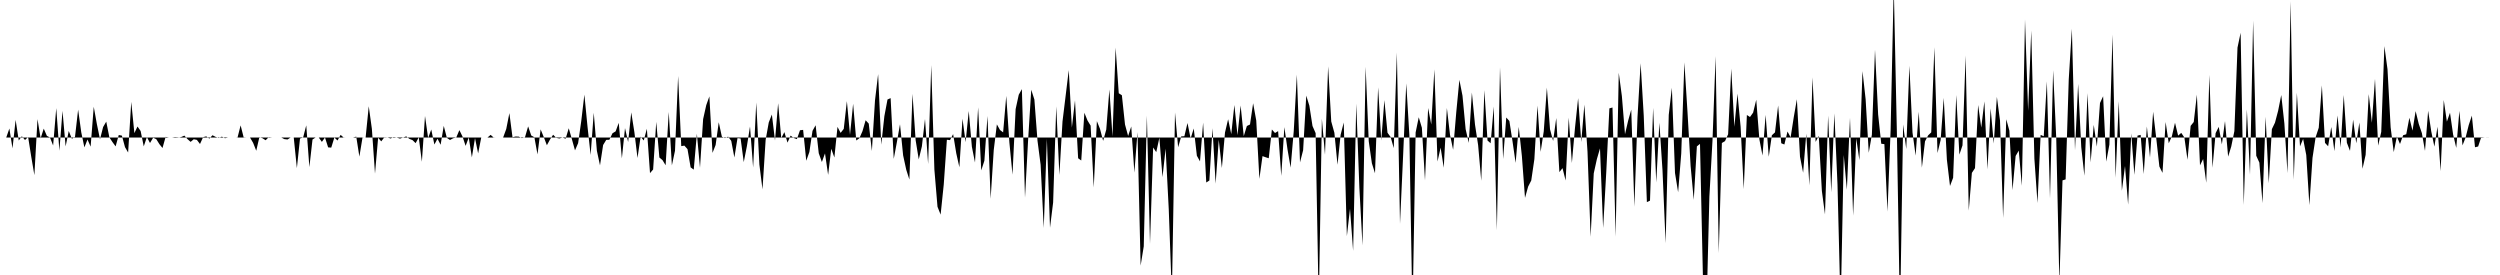<svg viewBox="0 0 200 22" >
<polyline points="0,11 0.25,11 0.50,11 0.75,10.28 1,11.87 1.25,9.59 1.50,11.24 1.75,10.90 2,11.20 2.25,10.96 2.50,12.54 2.75,14.01 3,9.53 3.25,11.07 3.50,10.29 3.75,10.87 4,11 4.25,11.64 4.50,8.65 4.75,12.06 5,8.87 5.25,11.71 5.50,10.48 5.75,11.10 6,10.95 6.25,8.77 6.50,10.58 6.75,11.79 7,11.16 7.25,11.73 7.50,8.54 7.75,9.93 8,11.14 8.25,10.16 8.50,9.73 8.75,10.99 9,11.37 9.25,11.71 9.50,10.80 9.75,10.85 10,11.77 10.25,12.20 10.50,8.15 10.75,10.65 11,10.12 11.25,10.48 11.50,11.71 11.75,10.97 12,11.44 12.25,11.02 12.50,11.13 12.75,11.53 13,11.84 13.25,10.95 13.50,11 13.75,11 14,11.04 14.25,11.02 14.50,10.96 14.75,10.85 15,11.13 15.25,11.35 15.50,11.14 15.75,11.19 16,11.52 16.25,10.97 16.50,10.91 16.75,11.09 17,10.82 17.25,10.95 17.50,11.04 17.75,10.93 18,11.06 18.25,11 18.50,11 18.75,11 19,11.01 19.25,10.03 19.50,11.02 19.75,11 20,11 20.25,11.43 20.50,12.06 20.75,10.97 21,11.06 21.25,11.22 21.50,10.97 21.75,11 22,11 22.25,11 22.50,11 22.75,11.13 23,11.16 23.25,11 23.50,11 23.75,13.45 24,11.08 24.25,11 24.50,10.03 24.75,13.37 25,11.16 25.25,11 25.50,11 25.75,11.35 26,11 26.25,11.79 26.50,11.81 26.75,11 27,11.24 27.25,10.79 27.50,11.01 27.75,11 28,11 28.25,11 28.50,10.93 28.75,12.53 29,11.01 29.25,11 29.50,8.50 29.75,10.31 30,13.89 30.25,11.02 30.50,11.31 30.75,10.98 31,11 31.25,11.08 31.50,10.96 31.75,11.01 32,11.09 32.25,11 32.50,10.91 32.75,11.11 33,11.21 33.25,11.45 33.50,10.99 33.75,12.94 34,9.28 34.25,11.04 34.50,10.36 34.75,11.56 35,11.10 35.25,11.58 35.50,10.07 35.75,11.03 36,11.20 36.25,11.06 36.50,11 36.75,10.41 37,10.92 37.25,11.67 37.50,11 37.75,12.59 38,11.05 38.25,12.27 38.50,11 38.75,11 39,11 39.25,10.79 39.50,11.01 39.75,11 40,11 40.25,11 40.50,10.32 40.75,9.05 41,10.98 41.25,10.92 41.50,10.93 41.75,11.05 42,10.98 42.25,10.11 42.50,10.84 42.75,10.98 43,12.35 43.25,10.35 43.50,10.96 43.75,11.62 44,11.16 44.25,10.78 44.50,11.03 44.75,11.08 45,11 45.25,11.10 45.50,10.26 45.75,11.13 46,12.03 46.25,11.45 46.50,9.69 46.75,7.57 47,10.12 47.25,12.40 47.50,9.02 47.75,12.06 48,13.23 48.25,11.60 48.50,11.19 48.75,11.18 49,10.66 49.25,10.51 49.50,9.83 49.75,12.67 50,10.25 50.25,11.36 50.50,8.99 50.75,10.57 51,12.64 51.25,10.93 51.50,11.24 51.75,10.30 52,13.85 52.25,13.56 52.50,9.75 52.75,12.60 53,12.81 53.25,13.22 53.50,8.96 53.75,13.23 54,12.06 54.25,6.08 54.50,11.69 54.75,11.65 55,11.93 55.25,13.39 55.50,13.57 55.75,10.70 56,13.42 56.25,9.53 56.50,8.41 56.75,7.71 57,12.23 57.25,11.60 57.50,9.78 57.75,10.94 58,11.05 58.25,10.93 58.50,11.27 58.75,12.60 59,11.05 59.25,11.08 59.50,12.97 59.75,11.70 60,10.12 60.25,13.40 60.50,8.20 60.75,13.16 61,15.15 61.25,11.20 61.50,9.80 61.75,9.16 62,11.24 62.25,8.26 62.50,11.05 62.75,10.57 63,11.41 63.25,10.85 63.50,11.04 63.75,11.13 64,10.42 64.25,10.39 64.50,12.86 64.75,12.16 65,10.47 65.25,10.02 65.50,12.26 65.75,12.96 66,12.27 66.25,13.99 66.50,11.90 66.75,12.60 67,10.15 67.25,10.63 67.50,10.31 67.75,8.09 68,10.79 68.25,8.30 68.50,11.24 68.75,11.06 69,10.49 69.25,9.62 69.50,9.89 69.75,12.08 70,8.03 70.25,5.93 70.50,11.57 70.75,9.29 71,7.96 71.25,7.85 71.50,12.71 71.75,11.37 72,9.94 72.25,12.43 72.50,13.58 72.75,14.36 73,7.51 73.25,11.21 73.50,12.75 73.75,11.71 74,9.52 74.25,13.12 74.50,5.21 74.75,13.56 75,16.54 75.25,17.17 75.50,14.76 75.75,11.18 76,11.21 76.25,10.73 76.50,12.26 76.75,13.38 77,9.50 77.25,11.37 77.50,8.88 77.75,11.74 78,13 78.25,8.59 78.50,13.63 78.75,12.86 79,9.28 79.25,15.90 79.50,12 79.75,9.95 80,10.40 80.25,10.59 80.50,7.67 80.75,11.39 81,13.97 81.25,8.73 81.50,7.58 81.75,7.13 82,15.81 82.25,11.18 82.50,7.18 82.75,7.96 83,11.26 83.25,13.18 83.50,18.24 83.75,11.10 84,18.22 84.25,16.20 84.50,8.51 84.75,14 85,9.72 85.25,7.67 85.50,5.61 85.75,10.21 86,8.03 86.25,12.66 86.50,12.84 86.75,9.02 87,9.64 87.25,10.05 87.50,15 87.75,9.69 88,10.31 88.25,11.27 88.50,10.37 88.75,7.16 89,10.92 89.25,3.81 89.50,7.46 89.75,7.62 90,9.96 90.25,10.88 90.50,10.12 90.75,13.81 91,10.57 91.25,21.25 91.50,19.71 91.75,9.25 92,19.51 92.25,11.80 92.50,12.17 92.75,11.02 93,14.17 93.25,11.89 93.50,16.73 93.75,23.62 94,9 94.25,11.78 94.50,10.91 94.75,10.90 95,9.84 95.25,11.08 95.50,10.28 95.75,12.46 96,12.91 96.25,9.81 96.50,14.60 96.75,14.44 97,10.26 97.25,14.69 97.50,11.18 97.75,13.44 98,10.60 98.25,9.54 98.50,10.73 98.75,8.40 99,10.81 99.25,8.44 99.50,10.89 99.75,10.08 100,9.96 100.25,8.26 100.50,9.64 100.75,14.31 101,12.49 101.25,12.58 101.50,12.66 101.75,10.36 102,10.64 102.25,10.49 102.50,14.07 102.75,10.17 103,11.95 103.25,13.41 103.50,10.49 103.75,5.97 104,12.99 104.25,12.02 104.50,7.65 104.75,8.46 105,10.08 105.25,10.65 105.50,24.57 105.75,9.50 106,12.38 106.25,5.31 106.50,9.72 106.75,10.62 107,13.18 107.25,10.78 107.50,9.80 107.75,18.89 108,16.70 108.25,20.07 108.50,8.29 108.75,15.02 109,19.63 109.25,5.34 109.50,11.30 109.75,13.06 110,13.86 110.25,6.99 110.50,11.24 110.75,8.01 111,10.62 111.25,10.96 111.50,11.85 111.75,4.20 112,17.91 112.25,12.43 112.50,6.67 112.75,10.82 113,25.24 113.25,10.60 113.50,9.38 113.75,10.22 114,14.43 114.25,8.64 114.50,9.96 114.75,5.55 115,12.92 115.25,11.81 115.50,13.42 115.75,8.64 116,10.78 116.25,11.98 116.50,8.99 116.75,6.39 117,7.66 117.25,10.33 117.50,11.43 117.75,7.40 118,9.97 118.25,11.61 118.50,14.46 118.75,7.21 119,11.24 119.25,11.46 119.50,8.52 119.75,18.42 120,5.38 120.25,12.72 120.50,9.40 120.75,9.68 121,11.30 121.25,13.03 121.50,10.15 121.75,12.48 122,15.83 122.25,14.93 122.50,14.44 122.75,12.73 123,8.45 123.25,12.15 123.50,10.51 123.75,7.01 124,10.34 124.25,11.28 124.50,9.44 124.75,13.77 125,13.45 125.25,14.44 125.50,9.41 125.75,13.04 126,10.22 126.25,7.85 126.50,11.36 126.75,8.37 127,12.13 127.25,18.94 127.50,13.87 127.75,12.73 128,11.87 128.25,18.24 128.50,13.79 128.75,8.67 129,8.60 129.25,18.94 129.50,5.82 129.75,7.69 130,10.74 130.25,9.66 130.50,8.77 130.75,16.54 131,9.37 131.25,5.06 131.50,9.26 131.75,16.17 132,16.05 132.25,8.63 132.50,14.60 132.75,9.82 133,13.62 133.25,19.46 133.50,9.19 133.75,7.02 134,13.84 134.25,15.38 134.50,12.27 134.75,4.99 135,8.97 135.25,13.29 135.50,15.99 135.75,11.71 136,11.51 136.25,22.90 136.50,25.67 136.75,15.74 137,11.23 137.25,4.49 137.50,20.25 137.75,11.44 138,11.29 138.25,10.74 138.50,5.49 138.75,10.14 139,7.49 139.25,10.15 139.50,15.13 139.75,9.20 140,9.36 140.25,9.01 140.50,7.98 140.75,11.15 141,12.44 141.25,9.19 141.50,12.54 141.75,10.82 142,10.59 142.25,8.44 142.50,11.46 142.75,11.56 143,10.52 143.25,10.99 143.50,9.38 143.75,7.94 144,12.54 144.25,13.82 144.50,10.70 144.75,14.83 145,6.19 145.25,11.35 145.50,10.87 145.75,15.28 146,17.15 146.25,9.25 146.50,15.39 146.75,9.07 147,14.77 147.25,24.78 147.50,12.40 147.75,15.18 148,9.42 148.25,17.25 148.50,11.07 148.75,12.81 149,5.69 149.25,7.94 149.50,12.22 149.75,10.78 150,3.98 150.25,9.15 150.50,11.50 150.75,11.53 151,16.93 151.25,10.36 151.50,-1.14 151.75,10.60 152,25.46 152.25,9.96 152.50,11.92 152.75,5.26 153,10.60 153.25,12.45 153.50,8.94 153.75,13.41 154,11.31 154.25,10.83 154.50,10.59 154.75,3.78 155,12.24 155.25,11.21 155.50,7.83 155.75,12.77 156,14.88 156.25,14.22 156.50,7.60 156.75,12.37 157,11.63 157.25,4.44 157.50,16.85 157.75,13.83 158,13.45 158.25,8.40 158.50,10.21 158.75,8.11 159,13.55 159.25,8.67 159.50,11.48 159.75,7.75 160,9.64 160.25,17.44 160.50,9.54 160.75,10.45 161,15.21 161.25,12.48 161.50,12.05 161.75,14.86 162,1.56 162.25,8.87 162.50,2.44 162.75,12.69 163,16.24 163.25,10.79 163.50,10.90 163.75,6.51 164,15.87 164.25,5.62 164.50,11.07 164.75,22.66 165,14.43 165.25,14.35 165.50,6.35 165.75,2.30 166,12.02 166.25,6.71 166.50,11.76 166.75,14.06 167,7.45 167.25,12.99 167.50,9.99 167.75,11.73 168,8.24 168.25,7.70 168.50,12.93 168.75,11.57 169,2.76 169.25,14.22 169.50,8.10 169.75,15.26 170,13.28 170.25,16.37 170.50,10.67 170.75,13.99 171,10.85 171.25,10.79 171.50,13.92 171.75,10.12 172,12.60 172.25,8.94 172.50,11.06 172.75,13.32 173,13.83 173.25,9.76 173.50,11.46 173.75,10.90 174,9.82 174.25,10.85 174.50,10.63 174.75,11 175,12.78 175.25,10.07 175.50,9.76 175.75,7.57 176,13.23 176.25,12.72 176.50,14.62 176.75,5.99 177,13.42 177.25,10.65 177.50,10.15 177.75,11.55 178,9.69 178.25,12.53 178.50,11.72 178.75,10.49 179,3.81 179.25,2.62 179.50,16.40 179.75,8.76 180,13.98 180.25,1.65 180.50,12.46 180.75,13.01 181,16.25 181.25,9.34 181.50,14.66 181.75,10.33 182,9.81 182.25,8.86 182.50,7.60 182.75,9.88 183,13.85 183.25,0.10 183.50,14.38 183.75,7.42 184,11.71 184.25,11.11 184.50,12.40 184.75,16.41 185,12.63 185.25,10.98 185.50,10.22 185.75,6.83 186,11.43 186.25,11.70 186.50,10.16 186.75,12.09 187,9.24 187.25,11.80 187.50,7.60 187.75,11.42 188,12.07 188.25,9.57 188.50,11.46 188.75,9.80 189,13.50 189.25,12.39 189.50,7.53 189.75,9.82 190,6.31 190.25,11.65 190.50,10.55 190.75,3.69 191,5.54 191.25,10.18 191.50,12.17 191.75,10.92 192,11.52 192.25,10.82 192.50,10.74 192.75,9.42 193,10.45 193.25,8.89 193.50,9.91 193.75,10.65 194,12.07 194.25,8.86 194.50,10.51 194.75,11.73 195,10.14 195.25,13.69 195.50,8 195.75,9.73 196,9.02 196.25,10.77 196.50,11.83 196.75,8.87 197,11.63 197.25,11 197.50,10 197.75,9.25 198,11.78 198.25,11.72 198.50,10.97 198.75,11 199,11.01 199.25,11 199.50,11 199.75,11 " />
</svg>